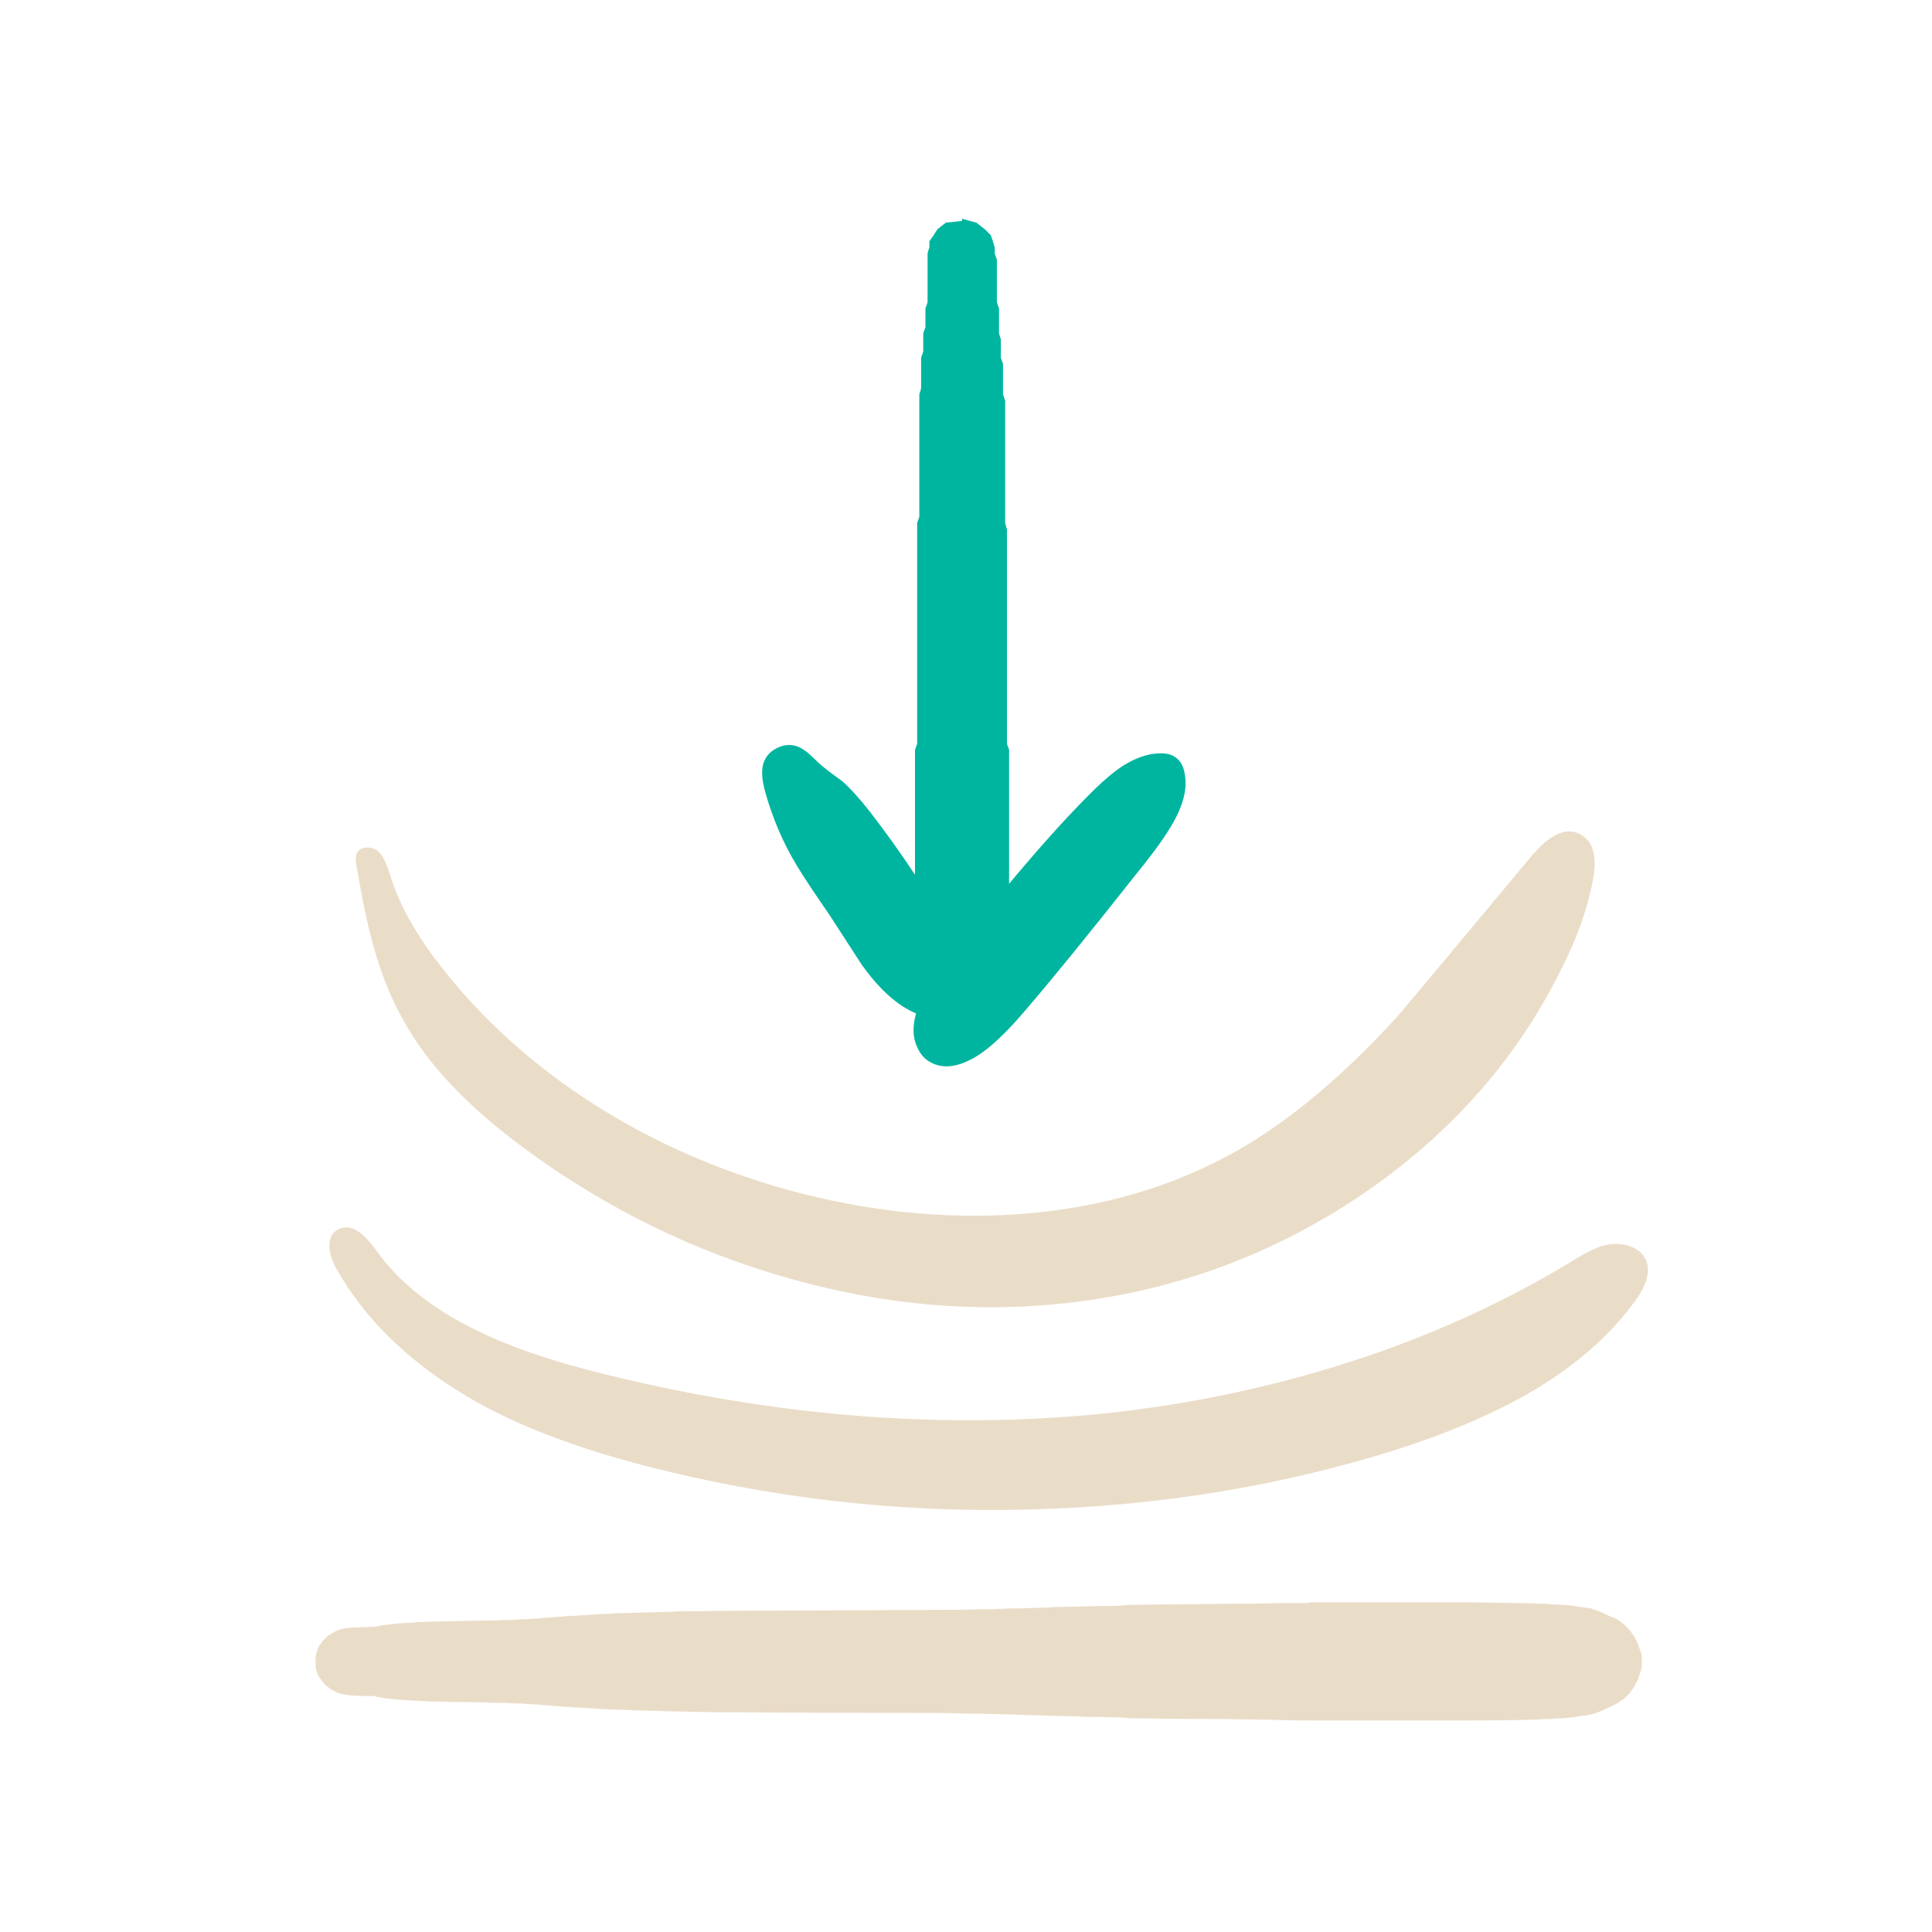 <svg xmlns="http://www.w3.org/2000/svg" fill="none" viewBox="0 0 130 130" height="130" width="130">
<g clip-path="url(#clip0_1574_956)">
<path fill="#00B5A0" d="M79.716 52.072C79.635 51.541 79.418 51.162 79.063 50.937C78.789 50.743 78.403 50.663 77.903 50.695C77.146 50.743 76.373 51.017 75.584 51.517C75.004 51.887 74.343 52.435 73.602 53.16C72.168 54.577 70.622 56.261 68.963 58.21C68.665 58.555 68.31 58.974 67.9 59.467C67.9 59.353 67.9 59.233 67.9 59.104C67.9 58.959 67.9 58.822 67.9 58.693C67.9 58.548 67.9 58.411 67.9 58.282C67.9 58.138 67.9 58.001 67.9 57.872C67.9 57.727 67.9 57.59 67.9 57.461C67.9 57.316 67.9 57.179 67.9 57.05C67.9 56.905 67.9 56.768 67.9 56.639C67.9 56.494 67.9 56.358 67.9 56.229C67.9 56.084 67.9 55.947 67.9 55.818C67.9 55.673 67.9 55.528 67.9 55.383C67.9 55.254 67.9 55.117 67.9 54.972C67.9 54.843 67.9 54.706 67.9 54.561C67.9 54.432 67.9 54.295 67.9 54.151C67.9 54.022 67.9 53.885 67.9 53.74C67.9 53.611 67.9 53.474 67.9 53.329C67.9 53.2 67.9 53.063 67.9 52.918C67.9 52.789 67.9 52.652 67.9 52.507C67.9 52.362 67.9 52.225 67.9 52.097C67.9 51.952 67.9 51.815 67.9 51.686C67.9 51.541 67.9 51.404 67.9 51.275C67.9 51.13 67.9 50.993 67.9 50.864C67.9 50.719 67.9 50.582 67.9 50.453C67.851 50.309 67.803 50.172 67.755 50.043C67.755 49.898 67.755 49.761 67.755 49.632C67.755 49.487 67.755 49.35 67.755 49.221C67.755 49.076 67.755 48.931 67.755 48.786C67.755 48.657 67.755 48.52 67.755 48.375C67.755 48.247 67.755 48.11 67.755 47.965C67.755 47.836 67.755 47.699 67.755 47.554C67.755 47.425 67.755 47.288 67.755 47.143C67.755 47.014 67.755 46.877 67.755 46.732C67.755 46.603 67.755 46.467 67.755 46.322C67.755 46.193 67.755 46.056 67.755 45.911C67.755 45.782 67.755 45.645 67.755 45.5C67.755 45.355 67.755 45.218 67.755 45.089C67.755 44.944 67.755 44.807 67.755 44.678C67.755 44.533 67.755 44.397 67.755 44.268C67.755 44.123 67.755 43.986 67.755 43.857C67.755 43.712 67.755 43.575 67.755 43.446C67.755 43.301 67.755 43.164 67.755 43.035C67.755 42.89 67.755 42.753 67.755 42.624C67.755 42.48 67.755 42.343 67.755 42.214C67.755 42.069 67.755 41.924 67.755 41.779C67.755 41.65 67.755 41.513 67.755 41.368C67.755 41.239 67.755 41.102 67.755 40.957C67.755 40.828 67.755 40.691 67.755 40.546C67.755 40.418 67.755 40.281 67.755 40.136C67.755 40.007 67.755 39.87 67.755 39.725C67.755 39.596 67.755 39.459 67.755 39.314C67.755 39.185 67.755 39.048 67.755 38.903C67.755 38.758 67.755 38.621 67.755 38.492C67.755 38.347 67.755 38.211 67.755 38.082C67.755 37.937 67.755 37.8 67.755 37.671C67.755 37.526 67.755 37.389 67.755 37.26C67.755 37.115 67.755 36.978 67.755 36.849C67.755 36.704 67.755 36.568 67.755 36.439C67.755 36.294 67.755 36.157 67.755 36.028C67.755 35.883 67.755 35.746 67.755 35.617C67.706 35.472 67.666 35.327 67.634 35.182C67.634 35.053 67.634 34.916 67.634 34.771C67.634 34.642 67.634 34.505 67.634 34.361C67.634 34.232 67.634 34.095 67.634 33.95C67.634 33.821 67.634 33.684 67.634 33.539C67.634 33.41 67.634 33.273 67.634 33.128C67.634 32.999 67.634 32.862 67.634 32.717C67.634 32.589 67.634 32.452 67.634 32.307C67.634 32.178 67.634 32.041 67.634 31.896C67.634 31.751 67.634 31.614 67.634 31.485C67.634 31.34 67.634 31.203 67.634 31.074C67.634 30.929 67.634 30.792 67.634 30.663C67.634 30.519 67.634 30.382 67.634 30.253C67.634 30.108 67.634 29.971 67.634 29.842C67.634 29.697 67.634 29.56 67.634 29.431C67.634 29.286 67.634 29.149 67.634 29.02C67.634 28.875 67.634 28.73 67.634 28.585C67.634 28.457 67.634 28.32 67.634 28.175C67.634 28.046 67.634 27.909 67.634 27.764C67.634 27.635 67.634 27.498 67.634 27.353C67.634 27.224 67.634 27.087 67.634 26.942C67.585 26.814 67.537 26.677 67.489 26.532C67.489 26.403 67.489 26.266 67.489 26.121C67.489 25.992 67.489 25.855 67.489 25.71C67.489 25.581 67.489 25.444 67.489 25.299C67.489 25.154 67.489 25.017 67.489 24.888C67.489 24.744 67.489 24.607 67.489 24.478C67.441 24.333 67.392 24.196 67.344 24.067C67.344 23.922 67.344 23.785 67.344 23.656C67.344 23.511 67.344 23.374 67.344 23.245C67.344 23.1 67.344 22.963 67.344 22.834C67.296 22.69 67.255 22.553 67.223 22.424C67.223 22.279 67.223 22.142 67.223 22.013C67.223 21.868 67.223 21.723 67.223 21.578C67.223 21.449 67.223 21.312 67.223 21.167C67.223 21.038 67.223 20.901 67.223 20.756C67.175 20.628 67.126 20.491 67.078 20.346C67.078 20.217 67.078 20.08 67.078 19.935C67.078 19.806 67.078 19.669 67.078 19.524C67.078 19.395 67.078 19.258 67.078 19.113C67.078 18.985 67.078 18.848 67.078 18.703C67.078 18.574 67.078 18.437 67.078 18.292C67.078 18.147 67.078 18.01 67.078 17.881C67.078 17.736 67.078 17.599 67.078 17.47C67.03 17.325 66.981 17.188 66.933 17.059C66.933 16.915 66.933 16.777 66.933 16.649C66.885 16.504 66.844 16.367 66.812 16.238C66.764 16.093 66.716 15.956 66.667 15.827C66.522 15.682 66.385 15.545 66.257 15.416C66.063 15.271 65.878 15.126 65.701 14.981C65.379 14.901 65.056 14.812 64.734 14.716C64.734 14.764 64.734 14.812 64.734 14.861C64.364 14.909 64.001 14.949 63.647 14.981C63.453 15.126 63.268 15.271 63.091 15.416C62.994 15.545 62.906 15.682 62.825 15.827C62.729 15.956 62.632 16.093 62.535 16.238C62.535 16.367 62.535 16.504 62.535 16.649C62.487 16.777 62.447 16.915 62.414 17.059C62.414 17.188 62.414 17.325 62.414 17.47C62.414 17.599 62.414 17.736 62.414 17.881C62.414 18.01 62.414 18.147 62.414 18.292C62.414 18.437 62.414 18.574 62.414 18.703C62.414 18.848 62.414 18.985 62.414 19.113C62.414 19.258 62.414 19.395 62.414 19.524C62.414 19.669 62.414 19.806 62.414 19.935C62.414 20.08 62.414 20.217 62.414 20.346C62.366 20.491 62.318 20.628 62.27 20.756C62.27 20.901 62.27 21.038 62.27 21.167C62.27 21.312 62.27 21.449 62.27 21.578C62.27 21.723 62.27 21.868 62.27 22.013C62.221 22.142 62.173 22.279 62.124 22.424C62.124 22.553 62.124 22.69 62.124 22.834C62.124 22.963 62.124 23.1 62.124 23.245C62.124 23.374 62.124 23.511 62.124 23.656C62.076 23.785 62.028 23.922 61.98 24.067C61.98 24.196 61.98 24.333 61.98 24.478C61.98 24.607 61.98 24.744 61.98 24.888C61.98 25.017 61.98 25.154 61.98 25.299C61.98 25.444 61.98 25.581 61.98 25.71C61.98 25.855 61.98 25.992 61.98 26.121C61.947 26.266 61.907 26.403 61.859 26.532C61.859 26.677 61.859 26.814 61.859 26.942C61.859 27.087 61.859 27.224 61.859 27.353C61.859 27.498 61.859 27.635 61.859 27.764C61.859 27.909 61.859 28.046 61.859 28.175C61.859 28.32 61.859 28.457 61.859 28.585C61.859 28.73 61.859 28.875 61.859 29.02C61.859 29.149 61.859 29.286 61.859 29.431C61.859 29.56 61.859 29.697 61.859 29.842C61.859 29.971 61.859 30.108 61.859 30.253C61.859 30.382 61.859 30.519 61.859 30.663C61.859 30.792 61.859 30.929 61.859 31.074C61.859 31.203 61.859 31.34 61.859 31.485C61.859 31.614 61.859 31.751 61.859 31.896C61.859 32.041 61.859 32.178 61.859 32.307C61.859 32.452 61.859 32.589 61.859 32.717C61.859 32.862 61.859 32.999 61.859 33.128C61.859 33.273 61.859 33.41 61.859 33.539C61.859 33.684 61.859 33.821 61.859 33.95C61.859 34.095 61.859 34.232 61.859 34.361C61.859 34.505 61.859 34.642 61.859 34.771C61.81 34.916 61.762 35.053 61.714 35.182C61.714 35.327 61.714 35.472 61.714 35.617C61.714 35.746 61.714 35.883 61.714 36.028C61.714 36.157 61.714 36.294 61.714 36.439C61.714 36.568 61.714 36.704 61.714 36.849C61.714 36.978 61.714 37.115 61.714 37.26C61.714 37.389 61.714 37.526 61.714 37.671C61.714 37.8 61.714 37.937 61.714 38.082C61.714 38.211 61.714 38.347 61.714 38.492C61.714 38.621 61.714 38.758 61.714 38.903C61.714 39.048 61.714 39.185 61.714 39.314C61.714 39.459 61.714 39.596 61.714 39.725C61.714 39.87 61.714 40.007 61.714 40.136C61.714 40.281 61.714 40.418 61.714 40.546C61.714 40.691 61.714 40.828 61.714 40.957C61.714 41.102 61.714 41.239 61.714 41.368C61.714 41.513 61.714 41.65 61.714 41.779C61.714 41.924 61.714 42.069 61.714 42.214C61.714 42.343 61.714 42.48 61.714 42.624C61.714 42.753 61.714 42.89 61.714 43.035C61.714 43.164 61.714 43.301 61.714 43.446C61.714 43.575 61.714 43.712 61.714 43.857C61.714 43.986 61.714 44.123 61.714 44.268C61.714 44.397 61.714 44.533 61.714 44.678C61.714 44.807 61.714 44.944 61.714 45.089C61.714 45.218 61.714 45.355 61.714 45.5C61.714 45.645 61.714 45.782 61.714 45.911C61.714 46.056 61.714 46.193 61.714 46.322C61.714 46.467 61.714 46.603 61.714 46.732C61.714 46.877 61.714 47.014 61.714 47.143C61.714 47.288 61.714 47.425 61.714 47.554C61.714 47.699 61.714 47.836 61.714 47.965C61.714 48.11 61.714 48.247 61.714 48.375C61.714 48.52 61.714 48.657 61.714 48.786C61.714 48.931 61.714 49.076 61.714 49.221C61.714 49.35 61.714 49.487 61.714 49.632C61.714 49.761 61.714 49.898 61.714 50.043C61.665 50.172 61.617 50.309 61.569 50.453C61.569 50.582 61.569 50.719 61.569 50.864C61.569 50.993 61.569 51.13 61.569 51.275C61.569 51.404 61.569 51.541 61.569 51.686C61.569 51.815 61.569 51.952 61.569 52.097C61.569 52.225 61.569 52.362 61.569 52.507C61.569 52.652 61.569 52.789 61.569 52.918C61.569 53.063 61.569 53.2 61.569 53.329C61.569 53.474 61.569 53.611 61.569 53.74C61.569 53.885 61.569 54.022 61.569 54.151C61.569 54.295 61.569 54.432 61.569 54.561C61.569 54.706 61.569 54.843 61.569 54.972C61.569 55.117 61.569 55.254 61.569 55.383C61.569 55.528 61.569 55.673 61.569 55.818C61.569 55.947 61.569 56.084 61.569 56.229C61.569 56.358 61.569 56.494 61.569 56.639C61.569 56.768 61.569 56.905 61.569 57.05C61.569 57.179 61.569 57.316 61.569 57.461C61.569 57.59 61.569 57.727 61.569 57.872C61.569 58.001 61.569 58.138 61.569 58.282C61.569 58.411 61.569 58.548 61.569 58.693C61.569 58.751 61.569 58.808 61.569 58.862C60.622 57.427 59.615 56.018 58.548 54.634C57.84 53.732 57.211 53.039 56.664 52.556C55.939 52.04 55.407 51.63 55.069 51.323C54.811 51.066 54.61 50.872 54.465 50.743C54.223 50.534 53.998 50.381 53.788 50.284C53.337 50.075 52.87 50.075 52.387 50.284C51.903 50.494 51.573 50.824 51.396 51.275C51.219 51.774 51.251 52.451 51.493 53.305C51.992 55.077 52.693 56.712 53.595 58.21C54.062 58.983 54.803 60.103 55.818 61.569C56.301 62.31 57.026 63.429 57.993 64.927C58.879 66.168 59.789 67.094 60.723 67.706C61.045 67.91 61.351 68.071 61.641 68.19C61.536 68.557 61.479 68.903 61.472 69.229C61.456 69.696 61.553 70.139 61.762 70.558C61.971 70.993 62.27 71.307 62.656 71.5C63.478 71.935 64.476 71.806 65.652 71.113C66.587 70.549 67.69 69.519 68.963 68.02C70.815 65.862 73.28 62.833 76.357 58.935C77.388 57.678 78.161 56.631 78.677 55.794C79.579 54.36 79.925 53.12 79.716 52.072Z"></path>
<path fill="#EADDC8" d="M67.996 108.229C67.61 108.245 67.231 108.261 66.861 108.277C66.361 108.277 65.87 108.285 65.387 108.301C64.646 108.317 63.913 108.325 63.188 108.325C59.531 108.341 55.874 108.358 52.217 108.374C50.832 108.374 49.439 108.382 48.037 108.398C47.296 108.414 46.547 108.422 45.79 108.422C45.419 108.438 45.041 108.454 44.654 108.47C44.348 108.47 44.05 108.478 43.76 108.494C43.454 108.494 43.148 108.502 42.842 108.519C42.455 108.535 42.077 108.543 41.706 108.543C41.432 108.559 41.159 108.575 40.885 108.591C40.708 108.591 40.538 108.599 40.377 108.615C40.2 108.631 40.031 108.639 39.87 108.639C39.709 108.656 39.54 108.672 39.362 108.688C39.185 108.688 39.008 108.696 38.831 108.712C38.638 108.728 38.444 108.736 38.251 108.736C38.074 108.752 37.897 108.768 37.719 108.784C37.59 108.784 37.453 108.792 37.309 108.809C37.212 108.825 37.107 108.833 36.994 108.833C36.865 108.849 36.729 108.857 36.584 108.857C36.487 108.873 36.382 108.889 36.27 108.905C36.124 108.905 35.98 108.913 35.834 108.929C35.593 108.945 35.351 108.954 35.11 108.954C34.884 108.97 34.651 108.986 34.409 109.002C34.119 109.002 33.829 109.01 33.539 109.026C33.023 109.042 32.516 109.05 32.017 109.05C31.308 109.066 30.591 109.082 29.866 109.099C29.528 109.099 29.181 109.107 28.827 109.123C28.602 109.139 28.376 109.147 28.151 109.147C27.941 109.163 27.74 109.179 27.546 109.195C27.401 109.195 27.265 109.203 27.136 109.219C27.007 109.219 26.878 109.227 26.749 109.244C26.62 109.26 26.499 109.268 26.387 109.268C26.29 109.284 26.201 109.3 26.121 109.316C26.04 109.316 25.96 109.324 25.879 109.34C25.799 109.356 25.726 109.364 25.662 109.364C25.597 109.38 25.541 109.397 25.492 109.413C25.46 109.413 25.42 109.421 25.372 109.437C25.291 109.453 25.219 109.461 25.154 109.461C24.735 109.477 24.317 109.493 23.898 109.509C23.769 109.509 23.64 109.517 23.511 109.533C23.415 109.55 23.318 109.558 23.221 109.558C23.173 109.574 23.125 109.582 23.076 109.582C23.028 109.598 22.98 109.614 22.931 109.63C22.883 109.646 22.826 109.662 22.762 109.678C22.698 109.711 22.633 109.743 22.569 109.775C22.504 109.807 22.44 109.84 22.375 109.872C22.327 109.904 22.271 109.936 22.206 109.968C22.174 110.001 22.134 110.033 22.085 110.065C22.053 110.097 22.013 110.13 21.965 110.162C21.932 110.194 21.9 110.226 21.868 110.258C21.836 110.291 21.804 110.323 21.771 110.355C21.739 110.387 21.707 110.419 21.675 110.452C21.659 110.484 21.642 110.516 21.626 110.548C21.594 110.581 21.57 110.613 21.554 110.645C21.538 110.677 21.514 110.701 21.481 110.717C21.465 110.75 21.449 110.782 21.433 110.814C21.417 110.846 21.409 110.879 21.409 110.911C21.393 110.943 21.377 110.975 21.361 111.007C21.361 111.04 21.352 111.072 21.336 111.104C21.32 111.136 21.312 111.169 21.312 111.201C21.296 111.233 21.28 111.265 21.264 111.297C21.264 111.33 21.264 111.362 21.264 111.394C21.264 111.426 21.256 111.459 21.24 111.491C21.24 111.523 21.24 111.555 21.24 111.587C21.24 111.62 21.24 111.652 21.24 111.684C21.224 111.716 21.216 111.748 21.216 111.781C21.216 111.797 21.224 111.821 21.24 111.853C21.24 111.885 21.24 111.918 21.24 111.95C21.24 111.982 21.24 112.014 21.24 112.046C21.24 112.079 21.24 112.111 21.24 112.143C21.256 112.175 21.264 112.208 21.264 112.24C21.264 112.272 21.264 112.304 21.264 112.336C21.28 112.369 21.296 112.401 21.312 112.433C21.312 112.465 21.32 112.498 21.336 112.53C21.352 112.562 21.361 112.594 21.361 112.626C21.377 112.659 21.393 112.691 21.409 112.723C21.425 112.755 21.441 112.788 21.457 112.82C21.473 112.852 21.497 112.876 21.53 112.892C21.546 112.924 21.562 112.957 21.578 112.989C21.61 113.021 21.634 113.053 21.651 113.086C21.667 113.118 21.691 113.15 21.723 113.182C21.755 113.214 21.779 113.247 21.796 113.279C21.828 113.311 21.86 113.343 21.892 113.375C21.924 113.408 21.957 113.44 21.989 113.472C22.037 113.504 22.085 113.537 22.134 113.569C22.166 113.601 22.206 113.633 22.255 113.665C22.319 113.698 22.384 113.73 22.448 113.762C22.496 113.794 22.553 113.827 22.617 113.859C22.698 113.891 22.778 113.923 22.859 113.955C22.923 113.972 22.996 113.988 23.076 114.004C23.125 114.02 23.173 114.028 23.221 114.028C23.318 114.044 23.415 114.06 23.511 114.076C23.64 114.076 23.769 114.084 23.898 114.1C24.317 114.117 24.735 114.125 25.154 114.125C25.219 114.141 25.291 114.157 25.372 114.173C25.42 114.173 25.46 114.181 25.492 114.197C25.541 114.213 25.597 114.221 25.662 114.221C25.726 114.237 25.799 114.253 25.879 114.27C25.96 114.27 26.04 114.278 26.121 114.294C26.201 114.31 26.29 114.318 26.387 114.318C26.499 114.334 26.62 114.35 26.749 114.366C26.878 114.366 27.007 114.374 27.136 114.39C27.265 114.39 27.401 114.398 27.546 114.415C27.74 114.431 27.941 114.439 28.151 114.439C28.376 114.455 28.602 114.471 28.827 114.487C29.181 114.487 29.528 114.495 29.866 114.511C30.591 114.527 31.308 114.535 32.017 114.535C32.516 114.551 33.023 114.568 33.539 114.584C33.829 114.584 34.119 114.592 34.409 114.608C34.651 114.624 34.884 114.632 35.11 114.632C35.351 114.648 35.593 114.664 35.834 114.68C35.98 114.68 36.124 114.688 36.27 114.704C36.382 114.721 36.487 114.729 36.584 114.729C36.729 114.745 36.865 114.753 36.994 114.753C37.107 114.769 37.212 114.785 37.309 114.801C37.453 114.801 37.59 114.809 37.719 114.825C37.897 114.841 38.074 114.849 38.251 114.849C38.444 114.866 38.638 114.882 38.831 114.898C39.008 114.898 39.185 114.906 39.362 114.922C39.54 114.938 39.709 114.946 39.87 114.946C40.031 114.962 40.2 114.978 40.377 114.994C40.538 114.994 40.708 115.002 40.885 115.019C41.159 115.035 41.432 115.043 41.706 115.043C42.077 115.059 42.455 115.075 42.842 115.091C43.148 115.091 43.454 115.099 43.76 115.115C44.05 115.115 44.348 115.123 44.654 115.139C45.041 115.156 45.419 115.164 45.79 115.164C46.547 115.18 47.296 115.196 48.037 115.212C49.439 115.212 50.832 115.22 52.217 115.236C55.874 115.252 59.531 115.26 63.188 115.26C63.913 115.276 64.646 115.292 65.387 115.309C65.87 115.309 66.361 115.317 66.861 115.333C67.231 115.349 67.61 115.357 67.996 115.357C68.367 115.373 68.745 115.389 69.132 115.405C69.502 115.405 69.865 115.413 70.219 115.429C70.461 115.445 70.695 115.454 70.92 115.454C71.29 115.47 71.661 115.478 72.032 115.478C72.402 115.494 72.781 115.51 73.167 115.526C73.796 115.526 74.424 115.534 75.052 115.55C75.245 115.566 75.447 115.574 75.656 115.574C75.817 115.59 75.97 115.607 76.115 115.623C76.856 115.623 77.597 115.631 78.338 115.647C79.675 115.663 81.02 115.671 82.374 115.671C83.34 115.687 84.307 115.703 85.273 115.719C85.644 115.719 86.006 115.727 86.361 115.744C86.941 115.76 87.512 115.768 88.076 115.768C91.765 115.768 95.462 115.768 99.167 115.768C100.069 115.768 100.971 115.76 101.874 115.744C102.341 115.727 102.808 115.719 103.275 115.719C103.533 115.703 103.791 115.687 104.048 115.671C104.225 115.671 104.403 115.663 104.58 115.647C104.773 115.631 104.958 115.623 105.136 115.623C105.281 115.607 105.434 115.59 105.595 115.574C105.691 115.574 105.788 115.566 105.885 115.55C105.949 115.534 106.014 115.526 106.078 115.526C106.126 115.51 106.175 115.494 106.223 115.478C106.287 115.478 106.352 115.47 106.416 115.454C106.513 115.454 106.61 115.445 106.706 115.429C106.771 115.413 106.835 115.405 106.9 115.405C106.948 115.389 106.996 115.373 107.045 115.357C107.125 115.341 107.198 115.325 107.262 115.309C107.359 115.276 107.447 115.244 107.528 115.212C107.608 115.18 107.689 115.147 107.769 115.115C107.834 115.083 107.898 115.051 107.963 115.019C108.043 114.986 108.116 114.954 108.18 114.922C108.261 114.89 108.333 114.858 108.398 114.825C108.478 114.793 108.551 114.761 108.615 114.729C108.68 114.696 108.736 114.664 108.784 114.632C108.833 114.6 108.889 114.568 108.953 114.535C108.986 114.503 109.026 114.471 109.074 114.439C109.107 114.406 109.147 114.382 109.195 114.366C109.243 114.334 109.284 114.302 109.316 114.27C109.348 114.237 109.38 114.205 109.413 114.173C109.445 114.141 109.477 114.108 109.509 114.076C109.541 114.044 109.574 114.012 109.606 113.98C109.638 113.947 109.67 113.915 109.703 113.883C109.719 113.851 109.735 113.818 109.751 113.786C109.783 113.754 109.807 113.722 109.823 113.69C109.839 113.657 109.864 113.625 109.896 113.593C109.912 113.561 109.928 113.529 109.944 113.496C109.976 113.464 110.001 113.432 110.017 113.4C110.033 113.367 110.041 113.335 110.041 113.303C110.073 113.271 110.097 113.247 110.113 113.231C110.113 113.198 110.121 113.166 110.138 113.134C110.154 113.102 110.178 113.069 110.21 113.037C110.21 113.005 110.218 112.973 110.234 112.941C110.25 112.908 110.258 112.876 110.258 112.844C110.274 112.812 110.291 112.779 110.307 112.747C110.307 112.715 110.315 112.683 110.331 112.651C110.347 112.618 110.355 112.586 110.355 112.554C110.371 112.522 110.387 112.489 110.403 112.457C110.403 112.425 110.411 112.393 110.427 112.361C110.444 112.328 110.452 112.296 110.452 112.264C110.452 112.232 110.452 112.2 110.452 112.167C110.468 112.151 110.476 112.127 110.476 112.095C110.476 112.063 110.476 112.03 110.476 111.998C110.476 111.966 110.476 111.934 110.476 111.902C110.476 111.869 110.476 111.837 110.476 111.805C110.476 111.773 110.476 111.74 110.476 111.708C110.476 111.676 110.476 111.644 110.476 111.612C110.476 111.579 110.476 111.547 110.476 111.515C110.476 111.483 110.468 111.45 110.452 111.418C110.452 111.386 110.452 111.354 110.452 111.322C110.452 111.289 110.444 111.257 110.427 111.225C110.411 111.193 110.403 111.16 110.403 111.128C110.387 111.096 110.371 111.072 110.355 111.056C110.355 111.024 110.347 110.991 110.331 110.959C110.315 110.927 110.307 110.895 110.307 110.862C110.291 110.83 110.274 110.798 110.258 110.766C110.258 110.734 110.25 110.701 110.234 110.669C110.218 110.637 110.21 110.605 110.21 110.573C110.178 110.54 110.154 110.508 110.138 110.476C110.121 110.444 110.113 110.411 110.113 110.379C110.097 110.347 110.073 110.315 110.041 110.283C110.041 110.25 110.033 110.218 110.017 110.186C110.001 110.154 109.976 110.121 109.944 110.089C109.928 110.057 109.912 110.025 109.896 109.993C109.864 109.976 109.839 109.952 109.823 109.92C109.807 109.888 109.783 109.856 109.751 109.823C109.735 109.791 109.719 109.759 109.703 109.727C109.67 109.695 109.638 109.662 109.606 109.63C109.574 109.598 109.541 109.566 109.509 109.533C109.477 109.501 109.445 109.469 109.413 109.437C109.38 109.405 109.348 109.372 109.316 109.34C109.284 109.308 109.243 109.276 109.195 109.244C109.147 109.211 109.107 109.179 109.074 109.147C109.026 109.115 108.986 109.082 108.953 109.05C108.889 109.018 108.833 108.986 108.784 108.954C108.736 108.921 108.68 108.889 108.615 108.857C108.551 108.841 108.478 108.817 108.398 108.784C108.333 108.752 108.261 108.72 108.18 108.688C108.116 108.656 108.043 108.623 107.963 108.591C107.898 108.559 107.834 108.527 107.769 108.494C107.689 108.462 107.608 108.43 107.528 108.398C107.447 108.366 107.359 108.333 107.262 108.301C107.198 108.285 107.125 108.261 107.045 108.229C106.996 108.229 106.948 108.221 106.9 108.204C106.835 108.188 106.771 108.18 106.706 108.18C106.61 108.164 106.513 108.148 106.416 108.132C106.352 108.132 106.287 108.124 106.223 108.108C106.175 108.108 106.126 108.1 106.078 108.084C106.014 108.068 105.949 108.06 105.885 108.06C105.788 108.043 105.691 108.027 105.595 108.011C105.434 108.011 105.281 108.003 105.136 107.987C104.958 107.971 104.773 107.963 104.58 107.963C104.403 107.947 104.225 107.931 104.048 107.915C103.791 107.915 103.533 107.906 103.275 107.89C102.808 107.874 102.341 107.866 101.874 107.866C100.971 107.85 100.069 107.834 99.167 107.818C95.462 107.818 91.765 107.818 88.076 107.818C88.076 107.834 88.076 107.85 88.076 107.866C87.512 107.866 86.941 107.866 86.361 107.866C86.006 107.866 85.644 107.874 85.273 107.89C84.307 107.906 83.34 107.915 82.374 107.915C81.02 107.931 79.675 107.947 78.338 107.963C77.597 107.963 76.856 107.971 76.115 107.987C75.97 108.003 75.817 108.011 75.656 108.011C75.447 108.027 75.245 108.043 75.052 108.06C74.424 108.06 73.796 108.068 73.167 108.084C72.781 108.1 72.402 108.108 72.032 108.108C71.661 108.124 71.29 108.132 70.92 108.132C70.695 108.148 70.461 108.164 70.219 108.18C69.865 108.18 69.502 108.188 69.132 108.204C68.745 108.221 68.367 108.229 67.996 108.229ZM109.968 87.617C110.951 86.296 111.144 85.241 110.548 84.452C110.307 84.146 109.952 83.928 109.485 83.799C109.05 83.686 108.607 83.67 108.156 83.751C107.641 83.832 106.859 84.194 105.812 84.838C101.189 87.657 96.155 89.937 90.71 91.677C85.442 93.368 79.973 94.512 74.303 95.108C63.51 96.203 52.346 95.333 40.812 92.498C37.284 91.644 34.377 90.654 32.089 89.526C29.093 88.076 26.83 86.272 25.299 84.113C24.349 82.793 23.511 82.325 22.786 82.712C22.367 82.921 22.158 83.292 22.158 83.823C22.174 84.275 22.311 84.75 22.569 85.249C24.582 88.89 27.804 91.95 32.234 94.431C35.601 96.284 39.918 97.83 45.186 99.071C53.257 100.988 61.408 101.817 69.639 101.559C78.048 101.318 86.103 99.997 93.803 97.597C97.331 96.469 100.335 95.196 102.816 93.779C105.861 92.023 108.245 89.969 109.968 87.617ZM107.19 59.201C107.48 57.638 107.206 56.623 106.368 56.156C105.418 55.608 104.298 56.108 103.009 57.654C97.226 64.597 94.206 68.206 93.948 68.48C90.34 72.426 86.787 75.398 83.292 77.396C78.959 79.861 74.053 81.294 68.576 81.697C63.486 82.051 58.315 81.512 53.063 80.078C48.343 78.773 44.002 76.864 40.039 74.351C35.883 71.709 32.387 68.552 29.552 64.879C27.909 62.753 26.805 60.739 26.242 58.838C26 58.081 25.75 57.574 25.492 57.316C25.267 57.123 25.009 57.026 24.719 57.026C24.397 57.026 24.172 57.139 24.043 57.364C23.914 57.574 23.898 57.88 23.994 58.282C24.349 60.425 24.727 62.221 25.13 63.671C25.678 65.62 26.37 67.32 27.208 68.769C28.803 71.653 31.517 74.504 35.351 77.323C40.828 81.351 46.805 84.266 53.281 86.071C59.966 87.939 66.555 88.423 73.046 87.52C79.764 86.586 85.958 84.21 91.628 80.392C97.411 76.462 101.801 71.573 104.797 65.725C105.989 63.47 106.787 61.295 107.19 59.201Z"></path>
</g>
<defs>
<clipPath id="clip0_1574_956">
<rect fill="white" height="130" width="130"></rect>
</clipPath>
</defs>
</svg>
